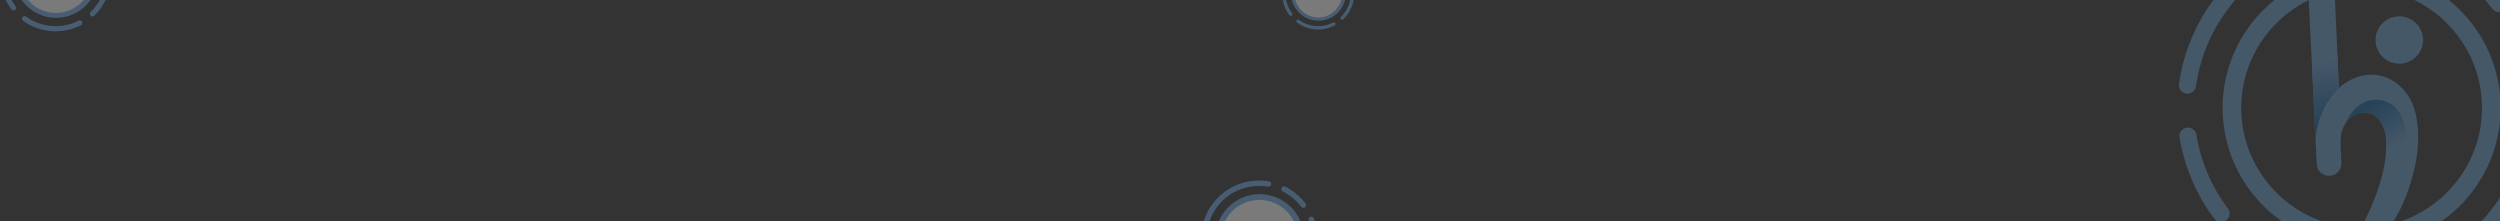 <svg xmlns="http://www.w3.org/2000/svg" width="950" height="84" fill="none"><rect width="100%" height="100%" fill="#333333" stroke="none"/><g opacity=".35"><path fill="#6FADE5" d="M478.678 73.799c-9.266 0-16.807 7.518-16.807 16.756s7.541 16.757 16.807 16.757 16.807-7.519 16.807-16.757S487.943 73.8 478.678 73.8m.165 30.782-.264.485c-7.979-.049-14.456-6.54-14.456-14.51 0-5.718 3.334-10.67 8.16-13.031l.966 19.809a1.487 1.487 0 0 0 1.485 1.423h.066a1.484 1.484 0 0 0 1.427-1.547l-.091-2.13c-.008-1.201.132-1.63.132-1.63s.603-2.344 2.74-2.327 2.549 2.566 2.549 2.566c.735 4.73-2.714 10.892-2.714 10.892m3.498.016c2.739-4.302 3.102-9.007 3.102-9.007 0-.025 0-.041.009-.066.28-2.962-.446-4.969-.446-4.969-.776-2.311-2.731-3.965-5.041-4.014h-.116s-2.038-.099-3.919 1.604l-.52-11.73a14.7 14.7 0 0 1 3.268-.37c8.028 0 14.554 6.506 14.554 14.51 0 6.737-4.637 12.414-10.891 14.042"/><path fill="#6FADE5" d="M483.232 85.208a2.867 2.867 0 0 0 2.871-2.863 2.867 2.867 0 0 0-2.871-2.862 2.867 2.867 0 0 0-2.872 2.862 2.867 2.867 0 0 0 2.872 2.863m-25.61 3.62c-.049 0-.09 0-.14-.008a1.03 1.03 0 0 1-.883-1.16c.124-.913.314-1.826.553-2.715a22.2 22.2 0 0 1 4.736-8.834 21.94 21.94 0 0 1 8.498-5.965 22.1 22.1 0 0 1 11.832-1.233 1.026 1.026 0 1 1-.347 2.023 20.1 20.1 0 0 0-10.726 1.119 19.8 19.8 0 0 0-7.698 5.405 20.17 20.17 0 0 0-4.793 10.472 1.05 1.05 0 0 1-1.032.896m35.578 17.917a1.05 1.05 0 0 1-.743-.312 1.033 1.033 0 0 1 .017-1.456c.206-.198.412-.412.61-.617a20 20 0 0 0 5.017-9.534c.792-3.67.528-7.47-.767-11.007l-.033-.099a1.033 1.033 0 0 1 1.938-.716l.042.107a21.95 21.95 0 0 1 .841 12.15 22.1 22.1 0 0 1-5.528 10.513c-.214.231-.445.461-.668.683-.206.189-.47.288-.726.288m2.095-27.78c-.314 0-.619-.14-.825-.403-.074-.099-.157-.197-.231-.296a20.2 20.2 0 0 0-6.766-5.487 1.027 1.027 0 0 1-.462-1.382c.256-.51.875-.716 1.386-.46a22.3 22.3 0 0 1 7.467 6.054l.256.329a1.023 1.023 0 0 1-.825 1.645"/><ellipse cx="478.602" cy="90.65" fill="#fff" rx="14.675" ry="14.7"/></g><g opacity=".35"><path fill="#6FADE5" d="M501.011-12.882c-5.736 0-10.405 4.655-10.405 10.373 0 5.72 4.669 10.374 10.405 10.374S511.415 3.21 511.415-2.51c0-5.718-4.669-10.373-10.404-10.373m.102 19.056-.164.3c-4.939-.03-8.948-4.048-8.948-8.983 0-3.539 2.063-6.604 5.051-8.066l.598 12.263a.92.92 0 0 0 .919.88h.041a.92.92 0 0 0 .884-.957l-.057-1.319c-.005-.743.082-1.008.082-1.008s.373-1.451 1.696-1.441 1.578 1.589 1.578 1.589c.455 2.928-1.68 6.742-1.68 6.742m2.165.01c1.696-2.663 1.921-5.576 1.921-5.576 0-.015 0-.025.005-.04.174-1.834-.276-3.077-.276-3.077-.48-1.43-1.691-2.454-3.121-2.485h-.071s-1.262-.06-2.426.993l-.322-7.261a9 9 0 0 1 2.023-.23c4.969 0 9.009 4.029 9.009 8.983 0 4.171-2.87 7.685-6.742 8.693"/><path fill="url(#a)" d="M499.31-3.995s-1.88 1.69-1.721 4.374l-.307-6.203 1.921-.626z"/><path fill="url(#b)" d="M499.78-1.301s.786-2.155 2.753-1.768c2.079.413 1.925 3.672 1.925 3.672l-1.603-.04s.235-2.328-1.349-2.695c0 .006-1.088-.244-1.726.83"/><path fill="#6FADE5" d="M490.494 6.031a.64.64 0 0 1-.511-.254 13.7 13.7 0 0 1-1.808-3.219 13.5 13.5 0 0 1-.577-1.808 13 13 0 0 1-.214-1.049.633.633 0 0 1 .531-.728.635.635 0 0 1 .73.53 12.6 12.6 0 0 0 .715 2.592A12.3 12.3 0 0 0 491 5.013a.634.634 0 0 1-.506 1.018m10.394 5.169c-2.84 0-5.644-.886-8.029-2.612a.64.64 0 0 1-.143-.892.645.645 0 0 1 .894-.142 12.4 12.4 0 0 0 12.973.993.64.64 0 0 1 .858.275.633.633 0 0 1-.275.855 13 13 0 0 1-1.231.556c-1.64.646-3.351.967-5.047.967m9.113-3.686a.64.64 0 0 1-.45-1.095c.128-.122.255-.255.378-.382a12.4 12.4 0 0 0 3.105-5.902 12.25 12.25 0 0 0-.475-6.814l-.02-.06a.64.64 0 0 1 1.2-.443l.026.065a13.6 13.6 0 0 1 .521 7.522 13.67 13.67 0 0 1-3.836 6.93.67.67 0 0 1-.449.179"/><ellipse cx="500.964" cy="-2.45" fill="#fff" rx="9.084" ry="9.1"/></g><g opacity=".35"><path fill="#6FADE5" d="M21.313-25.149c-8.824 0-16.007 7.161-16.007 15.96 0 8.797 7.183 15.958 16.007 15.958S37.319-.391 37.319-9.19s-7.182-15.959-16.006-15.959m.157 29.317-.251.462C13.62 4.583 7.452-1.598 7.452-9.19c0-5.445 3.174-10.161 7.771-12.41l.92 18.866c.03.76.66 1.355 1.414 1.355h.063a1.414 1.414 0 0 0 1.36-1.473l-.087-2.029c-.008-1.144.125-1.551.125-1.551s.574-2.233 2.61-2.217c2.034.015 2.427 2.444 2.427 2.444.7 4.505-2.585 10.373-2.585 10.373m3.332.015c2.609-4.097 2.954-8.578 2.954-8.578 0-.024 0-.04.008-.063.267-2.82-.424-4.732-.424-4.732-.739-2.201-2.601-3.776-4.801-3.823h-.11s-1.941-.094-3.733 1.528l-.495-11.172a14 14 0 0 1 3.112-.353c7.646 0 13.861 6.197 13.861 13.82 0 6.416-4.416 11.822-10.372 13.373M5.134 3.948a.98.98 0 0 1-.786-.391 21 21 0 0 1-2.782-4.952 21 21 0 0 1-.888-2.781 20 20 0 0 1-.33-1.614.976.976 0 0 1 .817-1.12.98.98 0 0 1 1.124.815 19.4 19.4 0 0 0 1.1 3.987 19 19 0 0 0 2.523 4.49.974.974 0 0 1-.778 1.566"/><path fill="#6FADE5" d="M21.125 11.9A21.03 21.03 0 0 1 8.772 7.881a.985.985 0 0 1-.22-1.37.99.99 0 0 1 1.375-.22 19.07 19.07 0 0 0 18.246 2.303 19 19 0 0 0 1.713-.775.987.987 0 0 1 1.32.423.974.974 0 0 1-.424 1.316c-.613.313-1.25.603-1.894.854a21.2 21.2 0 0 1-7.763 1.488m14.018-5.671a.984.984 0 0 1-.691-1.684 19.06 19.06 0 0 0 5.36-9.668 18.85 18.85 0 0 0-.732-10.483l-.031-.094a.984.984 0 0 1 1.847-.682l.038.103a20.9 20.9 0 0 1 .802 11.571 21.04 21.04 0 0 1-5.265 10.013c-.204.219-.424.438-.636.65-.197.18-.448.274-.692.274"/><ellipse cx="21.241" cy="-9.1" fill="#fff" rx="13.976" ry="14"/></g><g opacity=".3"><path fill="#6FADE5" d="M897.418-11.661c-29.121 0-52.821 23.63-52.821 52.663 0 29.034 23.7 52.664 52.821 52.664s52.821-23.63 52.821-52.664c0-29.033-23.701-52.663-52.821-52.663m.518 96.743-.83 1.526c-25.075-.155-45.43-20.554-45.43-45.606 0-17.968 10.476-33.531 25.645-40.951l3.034 62.255a4.674 4.674 0 0 0 4.668 4.472h.207a4.666 4.666 0 0 0 4.486-4.86l-.285-6.696c-.026-3.775.415-5.12.415-5.12s1.893-7.367 8.609-7.316 8.012 8.066 8.012 8.066c2.308 14.866-8.531 34.23-8.531 34.23m10.995.052c8.609-13.521 9.75-28.31 9.75-28.31 0-.077 0-.129.026-.206.881-9.307-1.401-15.616-1.401-15.616-2.437-7.264-8.583-12.461-15.843-12.616h-.363s-6.405-.31-12.317 5.041L887.149-3.44a46.3 46.3 0 0 1 10.269-1.163c25.23 0 45.741 20.45 45.741 45.605 0 21.174-14.573 39.013-34.228 44.132"/><path fill="#6FADE5" d="M911.73 24.198c4.984 0 9.024-4.028 9.024-8.997s-4.04-8.997-9.024-8.997-9.023 4.028-9.023 8.997 4.04 8.997 9.023 8.997"/><path fill="url(#c)" d="M888.784 33.453s-9.542 8.584-8.738 22.208l-1.556-31.489 9.75-3.18z"/><path fill="url(#d)" d="M891.169 47.13s3.993-10.936 13.977-8.97c10.554 2.093 9.776 18.64 9.776 18.64l-8.143-.207s1.193-11.815-6.845-13.677c0 .026-5.524-1.24-8.765 4.214"/><path fill="#6FADE5" d="M831.244 35.574c-.156 0-.286 0-.441-.026-1.764-.233-3.008-1.862-2.775-3.646a68 68 0 0 1 1.737-8.531A69.8 69.8 0 0 1 844.65-4.396c7.312-8.324 16.31-14.633 26.708-18.743a69.5 69.5 0 0 1 37.185-3.878c1.763.31 2.956 1.964 2.645 3.723s-1.971 2.947-3.734 2.637c-11.306-1.94-22.975-.698-33.71 3.516-9.439 3.722-17.581 9.436-24.193 16.985a63.4 63.4 0 0 0-13.484 25.182 66 66 0 0 0-1.582 7.73c-.259 1.654-1.66 2.818-3.241 2.818m12.782 48.785a3.23 3.23 0 0 1-2.593-1.293c-3.76-4.99-6.872-10.47-9.18-16.34a69 69 0 0 1-2.93-9.177 65 65 0 0 1-1.089-5.326 3.22 3.22 0 0 1 2.697-3.697 3.227 3.227 0 0 1 3.708 2.689 64 64 0 0 0 .985 4.834c.674 2.818 1.582 5.61 2.645 8.325a62.6 62.6 0 0 0 8.324 14.814 3.216 3.216 0 0 1-.622 4.525 3.2 3.2 0 0 1-1.945.646m99.031 7.525a3.3 3.3 0 0 1-2.334-.983c-1.245-1.267-1.219-3.335.052-4.576a69 69 0 0 0 1.919-1.939 62.9 62.9 0 0 0 15.766-29.964 62.2 62.2 0 0 0-2.412-34.592l-.104-.31a3.234 3.234 0 0 1 1.919-4.162 3.25 3.25 0 0 1 4.175 1.913l.13.336c4.46 12.28 5.393 25.465 2.645 38.185a69.4 69.4 0 0 1-17.374 33.04c-.674.725-1.4 1.449-2.1 2.147a3.4 3.4 0 0 1-2.282.905m6.586-87.308c-.985 0-1.944-.44-2.593-1.267-.233-.31-.492-.62-.726-.93a63.4 63.4 0 0 0-21.263-17.245 3.227 3.227 0 0 1-1.452-4.343 3.246 3.246 0 0 1 4.356-1.448 70.1 70.1 0 0 1 23.468 19.028c.259.336.544.698.804 1.034a3.216 3.216 0 0 1-.623 4.525 3.32 3.32 0 0 1-1.971.646"/></g><defs><linearGradient id="a" x1="497.918" x2="498.671" y1="-6.749" y2="-.854" gradientUnits="userSpaceOnUse"><stop offset=".137" stop-color="#71AEE6"/><stop offset=".909" stop-color="#0966AC"/></linearGradient><linearGradient id="b" x1="503.339" x2="501.195" y1="1.19" y2="-2.924" gradientUnits="userSpaceOnUse"><stop offset=".138" stop-color="#70AEE6"/><stop offset=".918" stop-color="#0A67AC"/></linearGradient><linearGradient id="c" x1="881.719" x2="885.538" y1="19.472" y2="49.4" gradientUnits="userSpaceOnUse"><stop offset=".137" stop-color="#71AEE6"/><stop offset=".909" stop-color="#0966AC"/></linearGradient><linearGradient id="d" x1="909.24" x2="898.356" y1="59.779" y2="38.895" gradientUnits="userSpaceOnUse"><stop offset=".138" stop-color="#70AEE6"/><stop offset=".918" stop-color="#0A67AC"/></linearGradient></defs></svg>
